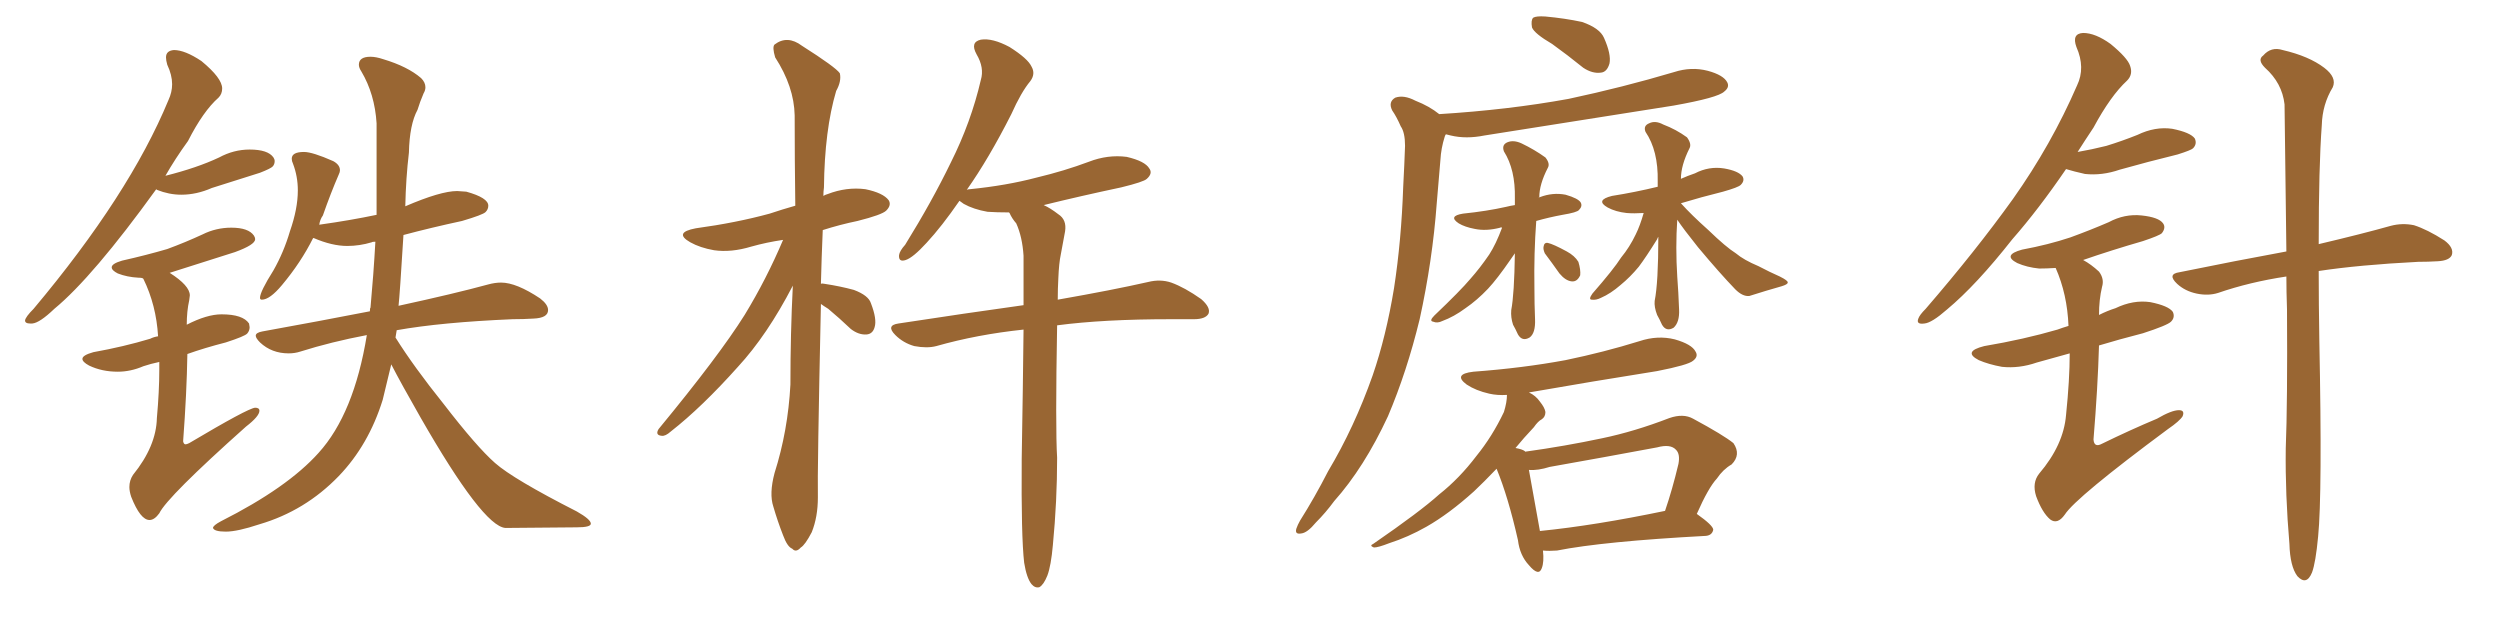 <svg xmlns="http://www.w3.org/2000/svg" xmlns:xlink="http://www.w3.org/1999/xlink" width="600" height="150"><path fill="#996633" padding="10" d="M7.18 77.64L7.76 77.64Q9.52 77.49 13.04 74.12L13.04 74.12Q22.27 66.50 37.50 45.41L37.50 45.41L37.65 45.56Q40.58 46.73 43.51 46.73L43.51 46.73Q47.17 46.73 50.83 45.12L50.83 45.12L62.40 41.46Q65.04 40.43 65.48 39.92Q65.92 39.40 65.92 38.67L65.92 38.67Q65.92 38.23 65.63 37.79L65.63 37.79Q64.31 35.89 59.91 35.89L59.91 35.89Q56.10 35.89 52.59 37.79L52.59 37.79Q47.31 40.28 39.70 42.19L39.70 42.19Q42.04 38.09 45.12 33.84L45.12 33.84Q48.78 26.66 52.44 23.44L52.44 23.44Q53.32 22.56 53.32 21.24L53.32 21.24Q53.32 18.75 48.34 14.65L48.34 14.65Q44.38 12.01 41.75 12.01L41.75 12.01Q39.84 12.16 39.84 13.77L39.84 13.77Q39.84 14.50 40.14 15.53L40.14 15.53Q41.31 18.02 41.31 20.21L41.31 20.21Q41.31 22.12 40.43 24.02L40.43 24.02Q31.05 46.73 8.06 74.12L8.06 74.12Q6.15 76.03 6.01 76.90L6.01 76.90Q6.01 77.64 7.18 77.64L7.18 77.64ZM35.89 124.80L35.89 124.80Q37.06 124.80 38.23 123.19L38.23 123.19Q40.14 119.24 59.03 102.39L59.03 102.39Q62.26 99.90 62.26 98.58L62.26 98.58Q62.26 97.85 61.23 97.85L61.23 97.85Q59.47 98.00 45.41 106.35L45.41 106.35Q44.82 106.64 44.53 106.64L44.53 106.64Q44.09 106.64 43.95 105.91L43.95 105.91Q44.82 94.34 44.97 84.96L44.97 84.96Q49.07 83.50 54.20 82.18L54.20 82.18Q58.74 80.71 59.33 80.05Q59.91 79.39 59.91 78.52L59.91 78.52L59.77 77.64Q58.30 75.44 53.17 75.44L53.17 75.44Q49.66 75.44 44.82 77.93L44.82 77.93Q44.82 74.71 45.41 72.07L45.41 72.07L45.56 70.90Q45.56 68.55 40.72 65.48L40.72 65.48L56.40 60.50Q61.23 58.74 61.23 57.42L61.23 57.42Q61.23 56.98 60.94 56.54L60.94 56.54Q59.62 54.64 55.52 54.64L55.52 54.64Q51.86 54.64 48.63 56.25L48.63 56.25Q44.53 58.15 40.14 59.77L40.14 59.77Q35.16 61.23 29.30 62.55L29.30 62.55Q26.81 63.28 26.81 64.16L26.81 64.16Q26.81 64.89 28.27 65.63L28.27 65.63Q30.47 66.50 33.25 66.65L33.25 66.65Q34.28 66.65 34.42 66.94L34.42 66.94Q37.50 73.24 37.94 80.71L37.94 80.71Q36.91 80.86 36.04 81.30L36.04 81.30Q29.74 83.20 22.41 84.52L22.41 84.52Q19.78 85.25 19.78 86.13L19.78 86.13Q19.78 86.87 21.39 87.74L21.39 87.74Q24.46 89.21 28.27 89.21L28.27 89.21Q31.35 89.21 34.42 87.89L34.42 87.89Q36.18 87.30 38.23 86.87L38.23 86.87L38.23 88.77Q38.23 93.90 37.65 100.34L37.65 100.34Q37.50 107.08 31.93 113.96L31.93 113.96Q31.05 115.28 31.05 116.89L31.05 116.89Q31.05 117.92 31.49 119.24L31.49 119.24Q33.69 124.80 35.89 124.80ZM54.20 127.59L54.20 127.59Q56.98 127.59 62.26 125.83L62.26 125.83Q73.24 122.61 81.30 114.26L81.30 114.26Q88.48 106.79 91.85 95.95L91.85 95.95L93.90 87.45Q96.24 91.99 100.93 100.20L100.93 100.20Q115.87 126.27 121.29 126.71L121.29 126.71L138.43 126.56Q141.80 126.56 141.80 125.68L141.80 125.68Q141.80 124.66 138.43 122.75L138.43 122.75Q123.19 114.99 118.80 111.11Q114.40 107.23 106.49 96.97L106.49 96.97Q99.32 88.04 94.92 81.01L94.92 81.01L95.21 79.25Q105.91 77.34 123.05 76.61L123.05 76.61Q125.68 76.61 128.03 76.46L128.03 76.46Q131.54 76.32 131.54 74.41L131.54 74.41Q131.54 73.10 129.64 71.63L129.64 71.63Q123.93 67.82 120.26 67.82L120.26 67.82Q118.80 67.82 117.19 68.26L117.19 68.26Q109.13 70.46 95.65 73.39L95.65 73.39Q95.95 70.75 96.83 56.40L96.83 56.40Q103.42 54.64 110.89 53.03L110.89 53.03Q115.87 51.56 116.53 50.90Q117.19 50.24 117.19 49.37L117.19 49.37Q117.19 47.46 111.91 46.00L111.91 46.00L109.72 45.85Q105.76 45.85 97.27 49.51L97.27 49.51Q97.41 42.77 98.14 36.62L98.14 36.62Q98.29 29.88 100.20 26.37L100.20 26.37Q100.78 24.46 101.66 22.41L101.66 22.41Q102.10 21.68 102.10 20.95L102.10 20.95Q102.10 19.78 101.07 18.75L101.07 18.75Q97.85 15.97 91.99 14.21L91.99 14.21Q90.23 13.62 88.92 13.62L88.92 13.62Q86.13 13.62 86.13 15.53L86.13 15.53Q86.13 16.26 86.72 17.14L86.72 17.14Q89.94 22.56 90.38 29.59L90.38 29.59L90.38 51.56Q84.08 52.88 76.76 53.91L76.76 53.91Q76.61 53.91 76.61 54.05L76.61 54.05Q76.76 52.73 77.49 51.71L77.49 51.71Q79.39 46.29 81.30 41.89L81.30 41.89Q81.59 41.31 81.59 40.87L81.59 40.87Q81.59 39.55 79.98 38.67L79.98 38.67Q75 36.47 72.95 36.47L72.95 36.47Q70.02 36.47 70.02 38.09L70.02 38.09Q70.02 38.67 70.31 39.26L70.31 39.26Q71.48 42.33 71.48 45.70L71.48 45.70Q71.48 50.10 69.58 55.52L69.58 55.52Q68.12 60.50 65.63 64.89L65.63 64.89Q62.40 70.02 62.40 71.48L62.40 71.48Q62.40 71.92 62.84 71.92L62.84 71.92Q64.75 71.92 67.68 68.41L67.68 68.41Q72.22 62.99 75.15 57.13L75.15 57.13L75.29 57.13Q79.69 59.03 83.35 59.03L83.35 59.03Q86.28 59.03 89.21 58.15L89.21 58.15Q89.36 58.01 90.09 58.01L90.09 58.01Q89.65 65.92 88.92 73.83L88.92 73.83Q88.77 73.97 88.77 74.71L88.77 74.71Q76.76 77.05 62.99 79.54L62.99 79.54Q61.38 79.83 61.38 80.57L61.38 80.57Q61.38 81.15 62.40 82.18L62.40 82.18Q65.19 84.81 69.29 84.81L69.29 84.81Q70.75 84.81 72.07 84.38L72.07 84.38Q79.54 82.03 88.04 80.42L88.04 80.42Q84.96 99.32 76.46 108.69L76.46 108.69Q68.99 117.04 53.03 125.10L53.03 125.10Q51.12 126.12 51.12 126.71L51.12 126.71Q51.42 127.59 54.20 127.59ZM197.02 72.95L197.02 72.95Q196.14 113.53 196.29 119.38L196.29 119.38Q196.29 124.07 194.82 127.73L194.82 127.73Q193.21 130.81 192.19 131.40L192.19 131.40Q191.02 132.71 190.14 131.69L190.14 131.69Q188.96 131.25 187.94 128.47L187.94 128.47Q186.62 125.10 185.60 121.58L185.60 121.58Q184.57 118.51 185.89 113.53L185.89 113.53Q189.11 103.42 189.70 92.29L189.70 92.29Q189.70 79.98 190.28 68.55L190.28 68.55Q184.13 80.42 177.10 88.04L177.10 88.04Q168.46 97.71 160.99 103.56L160.99 103.56Q159.67 104.74 158.79 104.59L158.79 104.59Q157.18 104.44 158.06 102.98L158.06 102.98Q172.56 85.40 178.71 75.59L178.71 75.59Q183.98 66.94 187.94 57.57L187.94 57.57Q183.98 58.15 180.32 59.18L180.32 59.18Q175.49 60.64 171.39 60.06L171.39 60.06Q168.02 59.47 165.67 58.15L165.67 58.15Q161.57 55.81 166.99 54.79L166.99 54.79Q176.66 53.47 184.72 51.27L184.72 51.27Q187.79 50.24 190.87 49.37L190.87 49.37Q190.72 37.94 190.72 27.69L190.72 27.69Q190.58 20.80 186.04 13.77L186.04 13.77Q185.30 11.28 185.89 10.69L185.89 10.69Q188.96 8.35 192.48 10.99L192.48 10.99Q200.54 16.11 201.56 17.58L201.56 17.58Q202.00 19.48 200.68 21.83L200.68 21.83Q197.90 31.20 197.75 44.97L197.75 44.97Q197.61 46.00 197.61 47.02L197.61 47.02Q198.05 46.73 198.63 46.58L198.63 46.58Q203.17 44.82 207.71 45.41L207.71 45.41Q211.96 46.29 213.28 48.05L213.28 48.05Q214.01 49.22 212.70 50.54L212.70 50.54Q211.67 51.56 205.81 53.03L205.81 53.03Q201.56 53.91 197.46 55.22L197.46 55.22Q197.17 61.96 197.02 68.12L197.02 68.12Q197.31 67.97 197.90 68.12L197.90 68.12Q201.71 68.70 204.93 69.58L204.93 69.58Q208.45 70.90 209.03 72.80L209.03 72.80Q210.50 76.61 209.91 78.52L209.91 78.52Q209.47 80.13 208.01 80.27L208.01 80.27Q206.10 80.42 204.20 78.96L204.20 78.96Q201.42 76.32 198.78 74.12L198.78 74.12Q197.61 73.39 197.02 72.95ZM245.80 135.06L245.80 135.06L245.80 135.06Q245.07 128.76 245.21 110.16L245.21 110.16Q245.51 92.72 245.65 79.10L245.65 79.10Q234.52 80.27 224.71 83.06L224.71 83.06Q222.51 83.64 219.43 83.06L219.43 83.06Q216.80 82.32 214.89 80.42L214.89 80.42Q212.55 78.08 215.63 77.64L215.63 77.64Q231.88 75.15 245.65 73.24L245.65 73.24Q245.65 66.80 245.65 61.38L245.65 61.38Q245.36 56.84 243.90 53.61L243.90 53.61Q242.87 52.44 242.29 51.12L242.29 51.12Q242.14 50.98 242.14 50.98L242.14 50.98Q239.21 50.98 237.01 50.83L237.01 50.83Q233.64 50.24 231.30 48.93L231.30 48.93Q230.42 48.34 230.27 48.19L230.27 48.19Q226.03 54.35 222.36 58.30L222.36 58.30Q219.14 61.82 217.38 62.40L217.38 62.40Q215.63 62.99 215.77 61.23L215.77 61.23Q215.92 60.21 217.24 58.74L217.24 58.74Q223.68 48.34 228.22 38.96L228.22 38.96Q233.06 29.30 235.40 19.19L235.40 19.19Q236.28 16.26 234.38 13.04L234.38 13.04Q232.76 10.11 235.40 9.52L235.40 9.52Q238.18 9.08 242.29 11.28L242.29 11.28Q246.68 14.06 247.56 15.97L247.56 15.97Q248.58 17.72 247.27 19.48L247.27 19.48Q245.07 22.12 242.72 27.39L242.72 27.39Q237.30 38.09 232.03 45.56L232.03 45.56Q232.32 45.41 232.76 45.41L232.76 45.41Q241.55 44.53 248.73 42.63L248.73 42.63Q255.47 41.02 261.33 38.82L261.33 38.82Q265.87 37.06 270.41 37.65L270.41 37.65Q274.80 38.67 275.83 40.43L275.83 40.43Q276.71 41.60 275.24 42.92L275.24 42.92Q274.51 43.65 269.09 44.97L269.09 44.97Q259.42 47.02 250.49 49.22L250.49 49.22Q252.10 49.95 254.00 51.42L254.00 51.42Q256.05 52.73 255.62 55.52L255.62 55.52Q255.18 57.86 254.59 61.08L254.59 61.08Q254.15 63.13 254.00 66.80L254.00 66.80Q253.86 69.29 253.86 71.92L253.86 71.92Q267.19 69.58 275.54 67.68L275.54 67.68Q278.47 66.94 281.10 67.82L281.10 67.82Q284.33 68.99 288.28 71.78L288.28 71.78Q290.63 73.83 290.04 75.29L290.04 75.29Q289.31 76.61 286.52 76.61L286.52 76.61Q283.74 76.61 280.96 76.61L280.96 76.61Q264.84 76.61 253.71 78.08L253.71 78.08Q253.27 102.69 253.71 109.86L253.71 109.86Q253.71 120.26 252.69 130.81L252.69 130.81Q252.25 135.79 251.37 138.13L251.37 138.13Q250.49 140.33 249.46 140.92L249.46 140.92Q248.44 141.21 247.56 140.19L247.56 140.19Q246.39 138.72 245.80 135.06ZM372.51 10.55L372.51 10.55Q368.26 8.06 367.68 6.59L367.68 6.59Q367.38 4.83 367.97 4.25L367.97 4.25Q368.70 3.81 370.90 3.96L370.90 3.96Q375.59 4.39 379.69 5.27L379.69 5.27Q383.94 6.74 384.96 9.08L384.96 9.08Q386.72 13.04 386.28 15.23L386.28 15.23Q385.69 17.29 384.23 17.43L384.23 17.43Q382.18 17.72 379.98 16.26L379.98 16.26Q376.17 13.18 372.51 10.55ZM345.41 27.39L345.41 27.39Q361.96 26.37 376.46 23.73L376.46 23.73Q389.50 20.95 401.81 17.29L401.81 17.29Q405.91 15.97 409.86 16.99L409.86 16.99Q413.67 18.02 414.55 19.78L414.55 19.78Q415.14 20.95 413.82 21.97L413.82 21.97Q412.35 23.44 401.66 25.34L401.66 25.34Q378.37 29.00 356.25 32.52L356.25 32.52Q351.86 33.40 348.19 32.52L348.19 32.52Q347.61 32.37 347.02 32.23L347.02 32.23Q346.88 32.37 346.73 32.81L346.73 32.81Q345.85 35.60 345.70 38.38L345.70 38.38Q345.26 43.36 344.82 48.78L344.82 48.78Q343.80 62.55 340.72 76.61L340.72 76.61Q337.65 89.21 333.11 99.90L333.11 99.90Q327.39 112.21 320.21 120.26L320.21 120.26Q318.16 123.05 315.82 125.39L315.82 125.39Q313.77 127.88 312.30 128.03L312.30 128.03Q310.69 128.32 311.13 126.86L311.13 126.86Q311.43 125.98 312.01 124.95L312.01 124.95Q315.53 119.38 318.75 113.09L318.75 113.09Q325.05 102.54 329.44 90.09L329.44 90.09Q332.67 80.71 334.57 69.14L334.57 69.14Q336.33 57.71 336.77 44.82L336.77 44.82Q337.06 39.40 337.21 35.01L337.21 35.01Q337.21 31.79 336.18 30.32L336.18 30.32Q335.16 27.98 334.13 26.51L334.13 26.51Q333.11 24.46 334.86 23.44L334.86 23.44Q336.91 22.71 339.70 24.17L339.70 24.17Q343.07 25.49 345.41 27.39ZM360.50 54.64L360.50 54.64Q360.21 54.49 360.06 54.64L360.06 54.64Q356.69 55.52 353.91 54.93L353.91 54.93Q351.56 54.49 350.10 53.61L350.10 53.61Q347.46 51.86 351.12 51.27L351.12 51.27Q356.84 50.68 361.38 49.66L361.38 49.66Q362.55 49.37 363.57 49.22L363.57 49.22Q363.57 48.19 363.57 47.61L363.57 47.61Q363.72 40.72 360.94 36.33L360.94 36.33Q360.35 34.72 361.82 34.13L361.82 34.13Q363.28 33.54 365.19 34.42L365.19 34.42Q368.26 35.89 370.90 37.79L370.90 37.79Q372.07 39.26 371.48 40.28L371.48 40.28Q369.43 44.24 369.43 47.31L369.43 47.31Q369.29 47.31 369.29 47.46L369.29 47.46Q369.43 47.31 369.58 47.31L369.58 47.31Q372.66 46.14 375.73 46.73L375.73 46.73Q378.81 47.61 379.39 48.63L379.39 48.63Q379.83 49.51 378.96 50.39L378.96 50.39Q378.52 50.98 375 51.56L375 51.56Q371.78 52.15 368.70 53.03L368.70 53.03Q368.12 60.79 368.26 69.14L368.26 69.14Q368.26 72.95 368.41 76.61L368.41 76.61Q368.55 79.98 367.09 81.01L367.09 81.01Q365.33 82.03 364.31 80.27L364.31 80.27Q363.72 78.96 363.13 77.93L363.13 77.93Q362.55 76.17 362.70 74.41L362.70 74.41Q363.43 70.61 363.57 60.79L363.57 60.79Q363.13 61.38 362.55 62.26L362.55 62.26Q359.33 66.94 357.13 69.29L357.13 69.29Q354.49 72.07 351.71 73.97L351.71 73.97Q348.93 76.03 346.14 77.05L346.14 77.05Q344.97 77.64 343.95 77.20L343.95 77.20Q342.92 77.05 344.24 75.73L344.24 75.73Q350.54 69.73 352.88 66.94L352.88 66.94Q355.22 64.31 357.42 61.08L357.42 61.08Q359.03 58.59 360.50 54.64ZM370.75 60.79L370.75 60.79Q370.31 59.77 370.46 59.18L370.46 59.18Q370.61 58.15 371.48 58.30L371.48 58.30Q372.80 58.59 376.03 60.35L376.03 60.35Q377.93 61.38 378.81 62.84L378.81 62.84Q379.39 64.75 379.25 66.06L379.25 66.06Q378.52 67.68 377.20 67.53L377.20 67.53Q375.73 67.38 374.27 65.63L374.27 65.63Q372.51 63.13 370.75 60.79ZM402.54 52.73L402.54 52.73Q402.10 59.33 402.54 66.36L402.54 66.36Q402.83 70.17 402.98 74.27L402.98 74.27Q403.13 77.34 401.66 78.66L401.66 78.66Q399.90 79.69 398.88 77.93L398.88 77.93Q398.29 76.61 397.71 75.59L397.71 75.59Q396.97 73.68 397.12 72.22L397.12 72.22Q398.00 67.82 398.00 56.84L398.00 56.84Q397.85 56.98 397.71 57.42L397.71 57.42Q395.07 61.67 393.31 64.01L393.31 64.01Q391.26 66.50 388.92 68.41L388.92 68.41Q386.57 70.46 384.23 71.48L384.23 71.48Q383.06 72.07 382.03 71.92L382.03 71.92Q381.15 71.92 382.18 70.46L382.18 70.46Q387.30 64.60 389.06 61.82L389.06 61.82Q391.11 59.33 392.58 56.25L392.58 56.25Q393.60 54.20 394.48 51.12L394.48 51.12Q392.14 51.27 390.38 51.12L390.38 51.12Q387.74 50.83 385.84 49.80L385.84 49.80Q382.76 48.05 386.87 47.02L386.87 47.02Q392.43 46.14 397.85 44.82L397.85 44.82Q397.85 44.09 397.85 43.51L397.85 43.51Q398.00 36.18 394.92 31.64L394.92 31.64Q394.34 30.18 395.80 29.59L395.80 29.59Q397.27 28.86 399.17 29.88L399.17 29.88Q402.25 31.05 404.88 32.96L404.88 32.96Q406.05 34.57 405.47 35.60L405.47 35.60Q403.42 39.70 403.42 42.92L403.42 42.92Q405.03 42.19 406.79 41.60L406.79 41.60Q410.16 39.84 413.82 40.43L413.82 40.43Q417.19 41.02 418.21 42.33L418.21 42.33Q418.80 43.36 417.77 44.38L417.77 44.38Q417.19 44.97 413.53 46.00L413.53 46.00Q408.25 47.31 403.42 48.78L403.42 48.78Q405.91 51.56 410.01 55.22L410.01 55.22Q414.26 59.33 416.60 60.79L416.60 60.79Q418.51 62.40 422.02 63.87L422.02 63.87Q424.80 65.33 427.15 66.36L427.15 66.36Q429.20 67.38 429.05 67.82L429.05 67.82Q429.05 68.26 427.59 68.70L427.59 68.70Q423.93 69.73 419.82 71.04L419.82 71.04Q418.21 71.19 416.46 69.43L416.46 69.43Q412.79 65.63 407.52 59.33L407.52 59.33Q404.00 54.93 402.54 52.73ZM370.31 132.13L370.31 132.13Q370.61 134.91 370.02 136.38L370.02 136.38Q369.29 138.43 366.94 135.64L366.94 135.64Q364.75 133.30 364.31 129.64L364.31 129.64Q361.96 119.24 359.18 112.50L359.18 112.50Q356.10 115.72 353.76 117.92L353.76 117.92Q347.75 123.34 342.33 126.42L342.33 126.42Q337.94 128.91 333.40 130.37L333.40 130.37Q330.76 131.40 329.74 131.40L329.74 131.40Q328.56 130.96 329.59 130.52L329.59 130.52Q340.87 122.75 345.41 118.65L345.41 118.65Q350.24 114.84 354.35 109.42L354.35 109.42Q358.15 104.74 360.94 98.88L360.94 98.88Q361.67 96.53 361.67 94.78L361.67 94.78Q359.33 94.92 357.42 94.48L357.42 94.48Q354.20 93.75 352.00 92.29L352.00 92.29Q348.63 89.79 353.61 89.21L353.61 89.21Q365.48 88.33 375.73 86.43L375.73 86.43Q384.96 84.52 393.46 81.88L393.46 81.88Q397.85 80.42 401.95 81.45L401.95 81.45Q406.05 82.62 406.93 84.38L406.93 84.38Q407.67 85.55 406.35 86.57L406.35 86.57Q405.18 87.60 397.71 89.06L397.71 89.06Q382.03 91.55 366.94 94.19L366.94 94.19Q368.55 94.92 369.58 96.39L369.58 96.39Q370.75 97.85 370.90 98.88L370.90 98.88Q370.90 100.05 370.02 100.63L370.02 100.63Q369.14 101.07 368.12 102.54L368.12 102.54Q365.63 105.18 363.72 107.52L363.72 107.52Q365.33 107.81 365.92 108.25L365.92 108.25Q365.92 108.25 366.06 108.40L366.06 108.40Q375.59 107.08 384.52 105.18L384.52 105.18Q392.29 103.56 400.63 100.34L400.63 100.34Q404.00 99.17 406.35 100.49L406.35 100.49Q413.67 104.44 416.02 106.35L416.02 106.35Q417.92 109.13 415.58 111.47L415.58 111.47Q413.53 112.65 412.06 114.84L412.06 114.84Q410.01 117.04 407.23 123.34L407.23 123.34Q411.18 126.12 411.18 127.15L411.18 127.15Q410.89 128.47 409.42 128.61L409.42 128.61Q384.81 129.93 373.68 132.13L373.68 132.13Q371.78 132.28 370.31 132.13ZM369.58 127.44L369.58 127.44L369.58 127.44Q382.76 126.12 399.61 122.61L399.61 122.61Q401.37 117.48 402.83 111.33L402.83 111.33Q403.27 108.98 402.25 107.96L402.25 107.96Q400.93 106.49 397.71 107.37L397.71 107.37Q385.11 109.72 371.92 112.06L371.92 112.06Q369.14 112.94 366.94 112.79L366.94 112.79Q367.68 116.75 369.58 127.44ZM495.85 40.58L495.85 40.58Q489.26 50.24 482.96 57.42L482.96 57.42Q474.32 68.41 467.29 74.27L467.29 74.27Q463.62 77.49 461.87 77.64L461.87 77.64Q459.81 77.93 460.40 76.46L460.40 76.46Q460.69 75.59 462.16 74.12L462.16 74.12Q474.17 60.21 483.11 47.75L483.11 47.75Q492.33 34.72 498.49 20.51L498.49 20.51Q500.54 16.26 498.34 11.28L498.34 11.28Q497.17 8.06 499.95 7.91L499.95 7.91Q502.88 7.91 506.54 10.55L506.54 10.55Q510.64 13.92 511.23 15.82L511.23 15.82Q511.96 17.87 510.50 19.34L510.50 19.34Q506.54 23.00 502.44 30.62L502.44 30.62Q500.39 33.69 498.63 36.47L498.63 36.47Q502.00 35.89 505.52 35.01L505.52 35.01Q509.33 33.84 512.99 32.37L512.99 32.37Q517.24 30.32 521.34 30.91L521.34 30.91Q525.73 31.79 526.76 33.25L526.76 33.25Q527.34 34.57 526.32 35.60L526.32 35.60Q525.88 36.04 522.66 37.06L522.66 37.06Q515.48 38.82 508.74 40.72L508.74 40.72Q504.49 42.19 500.39 41.75L500.39 41.75Q497.75 41.16 495.85 40.58ZM496.73 84.81L496.73 84.81Q492.48 85.99 488.82 87.01L488.82 87.01Q484.57 88.48 480.47 88.04L480.47 88.04Q477.25 87.45 474.90 86.43L474.90 86.43Q470.95 84.38 476.22 83.06L476.22 83.06Q485.74 81.45 493.80 79.10L493.80 79.10Q494.97 78.66 496.44 78.22L496.44 78.22Q496.14 70.61 493.36 64.31L493.36 64.31Q491.16 64.45 489.40 64.45L489.40 64.45Q486.47 64.16 484.13 63.13L484.13 63.13Q480.47 61.23 485.30 59.91L485.30 59.91Q491.60 58.74 496.88 56.98L496.88 56.98Q501.71 55.22 506.10 53.32L506.10 53.32Q509.91 51.27 514.01 51.71L514.01 51.71Q518.12 52.15 519.14 53.61L519.14 53.61Q519.87 54.64 518.85 55.96L518.85 55.96Q518.26 56.54 514.31 57.86L514.31 57.86Q506.69 60.06 499.95 62.40L499.95 62.40Q501.86 63.43 503.76 65.19L503.76 65.19Q505.08 66.94 504.49 68.85L504.49 68.85Q503.76 71.92 503.76 75.59L503.76 75.59Q505.81 74.56 507.71 73.97L507.71 73.97Q511.96 71.92 516.06 72.51L516.06 72.51Q520.46 73.39 521.48 74.85L521.48 74.85Q522.07 76.17 521.04 77.20L521.04 77.20Q520.17 78.08 514.31 79.98L514.31 79.98Q508.59 81.45 503.76 82.91L503.76 82.91Q503.47 93.02 502.44 105.47L502.44 105.47Q502.59 107.52 504.49 106.49L504.49 106.49Q511.38 103.13 517.68 100.49L517.68 100.49Q521.19 98.44 522.95 98.44L522.95 98.44Q524.41 98.44 523.83 99.90L523.83 99.90Q523.10 101.07 520.31 102.98L520.31 102.98Q498.19 119.38 495.56 123.49L495.56 123.49Q493.80 125.98 492.04 124.66L492.04 124.66Q490.14 123.05 488.67 119.09L488.67 119.09Q487.65 115.87 489.40 113.67L489.40 113.67Q495.26 106.79 495.85 99.61L495.85 99.61Q496.73 91.11 496.73 84.81ZM548.73 66.36L548.73 66.36L548.73 66.36Q539.94 67.68 532.32 70.31L532.32 70.31Q529.98 71.04 527.20 70.46L527.20 70.46Q524.41 69.87 522.51 68.12L522.51 68.12Q520.02 65.77 523.10 65.33L523.10 65.33Q536.72 62.55 548.73 60.35L548.73 60.35Q548.44 37.50 548.29 25.05L548.29 25.05Q547.71 19.92 543.60 16.26L543.60 16.26Q541.70 14.36 543.16 13.33L543.16 13.33Q545.07 11.13 547.85 12.01L547.85 12.01Q554.15 13.48 557.81 16.26L557.81 16.26Q560.89 18.60 559.86 20.95L559.86 20.95Q557.37 25.05 557.23 30.03L557.23 30.03Q556.49 39.99 556.49 58.59L556.49 58.59Q567.04 56.10 573.78 54.20L573.78 54.20Q576.56 53.47 579.35 54.05L579.35 54.05Q582.57 55.08 586.67 57.71L586.67 57.71Q589.01 59.47 588.43 61.23L588.43 61.23Q587.84 62.55 585.06 62.70L585.06 62.70Q582.71 62.84 580.37 62.84L580.37 62.84Q566.16 63.57 556.49 65.04L556.49 65.04Q556.49 72.80 556.64 81.74L556.64 81.74Q557.37 118.51 556.35 128.76L556.35 128.76Q555.76 135.06 554.88 137.40L554.88 137.40Q553.56 140.63 551.37 138.28L551.37 138.28Q549.61 135.94 549.46 130.52L549.46 130.52Q548.44 118.65 548.58 107.67L548.58 107.67Q549.02 96.68 548.88 74.27L548.88 74.27Q548.73 70.02 548.73 66.36Z"/></svg>